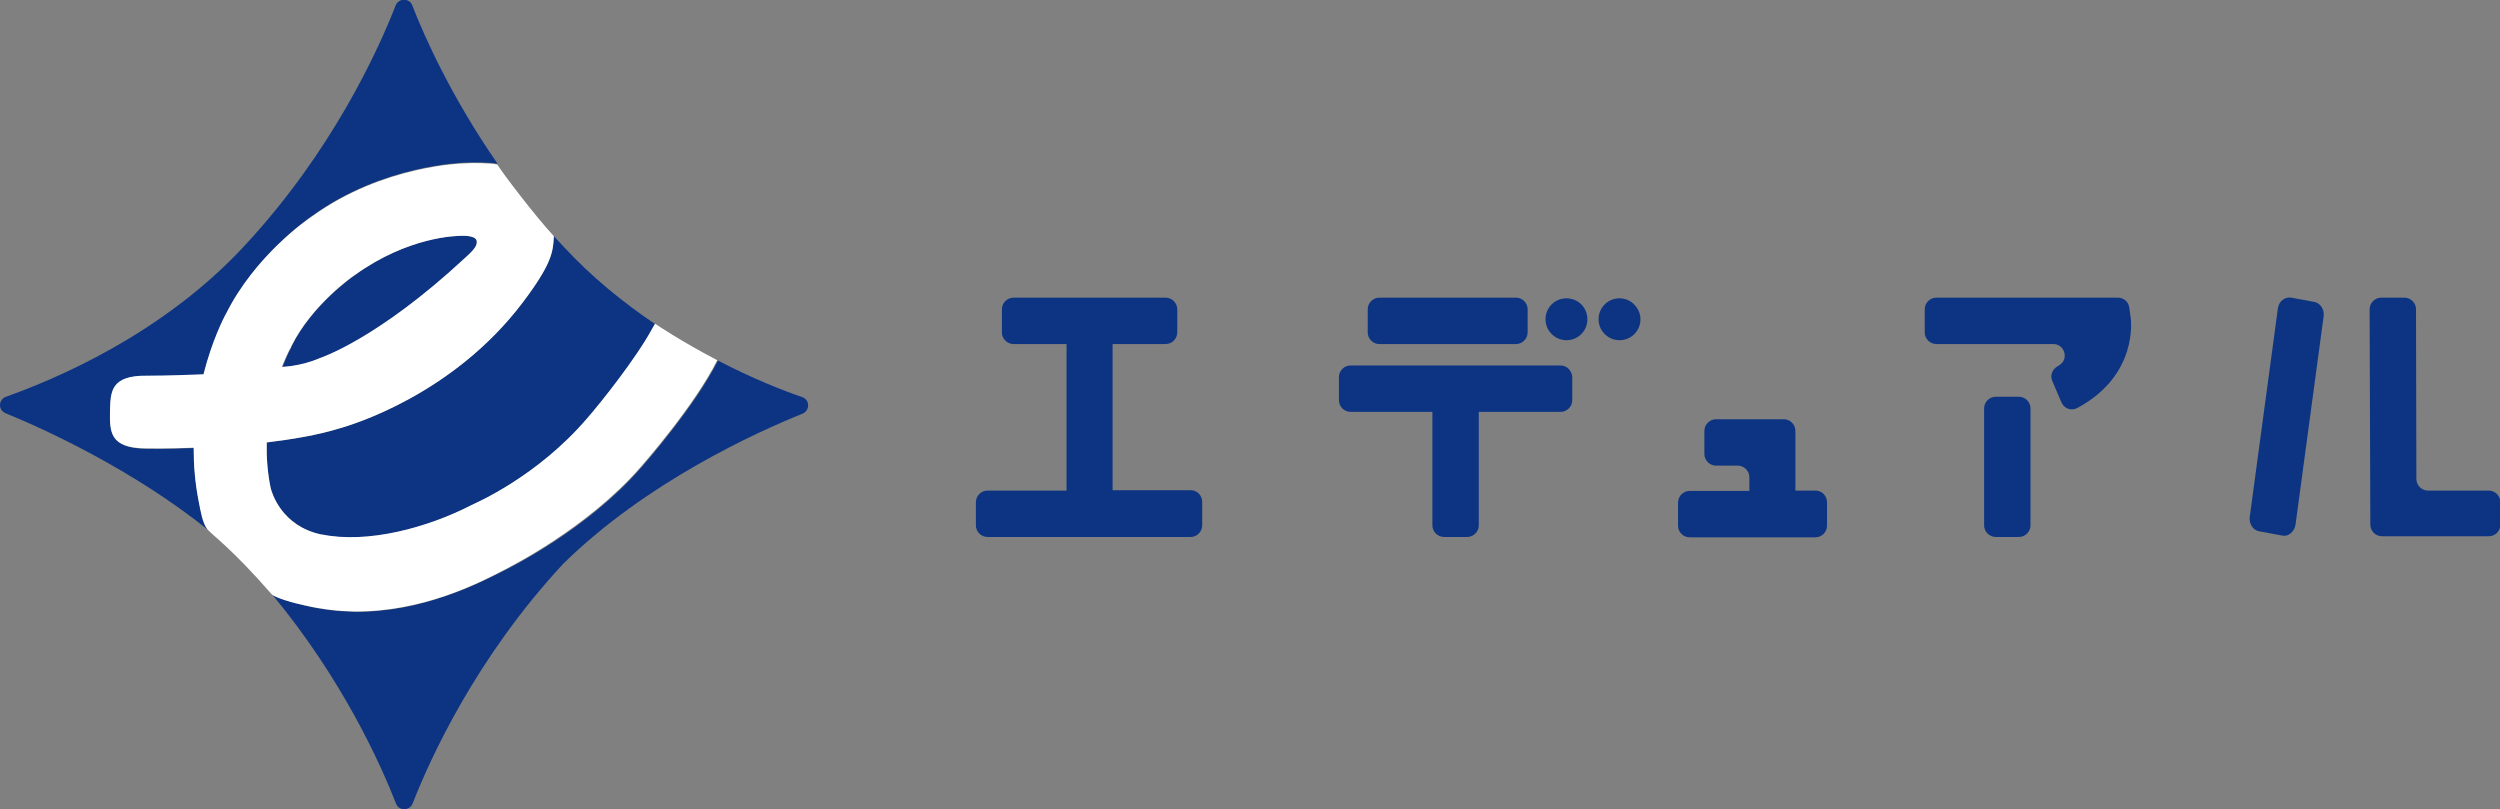 <?xml version="1.0" encoding="utf-8"?>
<!-- Generator: Adobe Illustrator 26.0.3, SVG Export Plug-In . SVG Version: 6.00 Build 0)  -->
<svg version="1.1" id="レイヤー_1" xmlns="http://www.w3.org/2000/svg" xmlns:xlink="http://www.w3.org/1999/xlink" x="0px"
	 y="0px" viewBox="0 0 711.4 230.3" style="enable-background:new 0 0 711.4 230.3;" xml:space="preserve">
<rect x="0" y="0" width="711.4" height="230.3" fill="#808080" stroke="none"/>
<style type="text/css">
	.st0{fill:#0D3482;}
	.st1{fill:#FFFFFF;}
</style>
<g>
	<g>
		<g>
			<path class="st0" d="M59.1,150.7c-1.3-1.9-1.9-5.6-2.4-7.6c-1.1-5.4-1.6-10.7-1.5-15.6c-7.6,0.3-13.1,0.2-13.6,0.2
				c-10.4-0.1-10.3-4.8-10.2-10.5c0.1-5.7,0.2-10.4,10.5-10.2c0.1,0,7.1,0.1,16.1-0.4c2.4-9.5,5.7-16,6.5-17.4
				C72.5,73,87,62.7,89,61.3c20.1-14.5,43-15,43-15l0,0c2.8-0.2,7.5-0.1,9.6,0.3c-13.1-18.9-20.8-36.1-24.3-45.1
				c-0.8-2.1-3.8-2.1-4.7,0c-4.9,12.6-18,41.5-42.9,68.3c-23.5,25.5-54.5,38.3-68,43.1c-2.2,0.8-2.3,3.8-0.1,4.7
				C12.9,122.2,37.7,133.6,59.1,150.7"/>
			<path class="st0" d="M96.6,121.9c-6.1,1.9-13.4,3.1-20.7,4c-0.1,4.1,0.1,8.4,1.1,12.9c0.3,1.3,3.1,10.9,14.5,13.4
				c0.1,0,0.1,0,0.2,0c12.8,2.6,29.7-1.9,42.5-8.4c1.3-0.7,18.6-8,32.9-24.7c3.7-4.3,13.9-17,18.5-25.5c0.3-0.5,0.8-1.4,0.8-1.4
				c-8.9-6-18-13.3-26.2-22.2c-0.9-0.9-1.7-1.9-2.6-2.8c-0.2,4.4-0.5,7.8-8.8,18.8C128.8,112.5,99.8,121,96.6,121.9z"/>
			<path class="st0" d="M77.4,169.1c20,24.1,30.9,48.3,35.3,59.6c0.8,2.1,3.8,2.1,4.7,0c4.9-12.6,18-41.5,42.9-68.3
				c23.5-23.1,54.7-37.3,68.1-42.7c2.1-0.9,2.1-3.9-0.1-4.7c-5.6-1.9-14.2-5.3-24-10.4c-6.5,13-21.1,29.6-21.7,30.3
				c0,0-0.1,0.1-0.1,0.1c-15.2,17.6-37.6,28.6-38.5,29.1c-0.1,0-0.1,0.1-0.2,0.1c-7.7,3.9-23.7,12.1-42.9,11.9
				c-4.4-0.1-9-0.6-13.8-1.7C83.5,171.6,78.4,170.1,77.4,169.1L77.4,169.1z"/>
			<path class="st0" d="M132.3,73.5c2.9-2.6,3.7-3.8,3.4-5.1c-0.5-1.5-4.2-1.3-4.2-1.3c-1.5,0-15.2,0.1-30.5,11.2
				c-0.1,0.1-0.2,0.2-0.3,0.2c-0.1,0.1-11.8,8.1-17.7,20c-0.1,0.2-0.2,0.3-0.2,0.5c0,0-1.1,2-2.4,5.4c0,0,5.2,0,10.8-2.5
				C91.3,101.8,107.3,96.6,132.3,73.5z"/>
		</g>
		<path class="st1" d="M186.4,92.1c0,0-0.5,0.9-0.8,1.4c-4.6,8.5-14.8,21.3-18.5,25.5c-14.3,16.7-31.7,24.1-32.9,24.7
			c-12.8,6.6-29.7,11-42.5,8.4c-0.1,0-0.1,0-0.2,0C80,149.7,77.3,140.1,77,138.8c-0.9-4.5-1.2-8.8-1.1-12.9c7.3-0.9,14.6-2.1,20.7-4
			c3.2-0.9,32.2-9.4,52.2-35.9c8.3-11,8.6-14.4,8.8-18.8c-5.2-5.6-14.5-17.8-16.1-20.4c-2-0.4-6.7-0.5-9.6-0.3l0,0
			c0,0-22.9,0.5-43,15C87,62.7,72.5,73,64.4,89.1c-0.8,1.4-4.1,7.9-6.5,17.4c-9,0.4-16,0.4-16.1,0.4c-10.3-0.1-10.4,4.5-10.5,10.2
			c-0.1,5.7-0.1,10.4,10.2,10.5c0.6,0,6,0.1,13.6-0.2c0,5,0.4,10.2,1.5,15.6c0.4,2.1,1,5.9,2.4,7.6c1.2,1.5,7,5.5,18.3,18.5
			c1,1,6.1,2.5,9.6,3.2c4.7,1.1,9.3,1.6,13.8,1.7c19.3,0.2,35.3-7.9,42.9-11.9c0.1,0,0.1-0.1,0.2-0.1c0.9-0.5,23.3-11.6,38.5-29.1
			c0,0,0.1-0.1,0.1-0.1c0.6-0.7,15.2-17.3,21.7-30.3C193.4,96.9,187,92.5,186.4,92.1z M82.7,99c0.1-0.1,0.2-0.3,0.2-0.5
			c5.9-11.9,17.7-20,17.7-20c0.1-0.1,0.2-0.1,0.3-0.2c15.3-11,29-11.2,30.5-11.2c0,0,3.7-0.2,4.2,1.3c0.3,1.4-0.5,2.5-3.4,5.1
			c-25,23.2-41,28.3-41.2,28.4c-5.6,2.4-10.8,2.5-10.8,2.5C81.6,101,82.6,99,82.7,99z"/>
	</g>
	<g>
		<g>
			<path class="st0" d="M431.4,97.9h-38.9c-1.8,0-3.3-1.5-3.3-3.3V88c0-1.8,1.5-3.3,3.3-3.3h38.9c1.8,0,3.3,1.5,3.3,3.3v6.6
				C434.7,96.4,433.2,97.9,431.4,97.9z"/>
			<path class="st0" d="M338.9,139.5h-22.3V97.9h15.1c1.8,0,3.3-1.5,3.3-3.3V88c0-1.8-1.5-3.3-3.3-3.3h-43.3c-1.8,0-3.3,1.5-3.3,3.3
				v6.6c0,1.8,1.5,3.3,3.3,3.3h15.1v41.7H281c-1.8,0-3.3,1.5-3.3,3.3v6.6c0,1.8,1.5,3.3,3.3,3.3h57.8c1.8,0,3.3-1.5,3.3-3.3v-6.6
				C342.1,141,340.7,139.5,338.9,139.5z"/>
			<path class="st0" d="M444.1,104h-59.8c-1.8,0-3.3,1.5-3.3,3.3v6.6c0,1.8,1.5,3.3,3.3,3.3h23.3v32.3c0,1.8,1.5,3.3,3.3,3.3h6.6
				c1.8,0,3.3-1.5,3.3-3.3v-32.3h23.3c1.8,0,3.3-1.5,3.3-3.3v-6.6C447.3,105.5,445.9,104,444.1,104z"/>
			<path class="st0" d="M516.6,139.6h-5.7v-17c0-1.8-1.5-3.3-3.3-3.3h-19.3c-1.8,0-3.3,1.5-3.3,3.3v6.6c0,1.8,1.5,3.3,3.3,3.3h6.2
				c1.8,0,3.3,1.5,3.3,3.3v3.9h-17c-1.8,0-3.3,1.5-3.3,3.3v6.6c0,1.8,1.5,3.3,3.3,3.3h35.8c1.8,0,3.3-1.5,3.3-3.3v-6.6
				C519.9,141,518.4,139.6,516.6,139.6z"/>
			<path class="st0" d="M586.6,114.5l-2.6-6.1c-0.7-1.5,0-3.3,1.4-4.1c0.2-0.1,0.4-0.3,0.6-0.4c2.8-1.7,1.5-6-1.7-6H551
				c-1.8,0-3.3-1.5-3.3-3.3V88c0-1.8,1.5-3.3,3.3-3.3h51.7c1.6,0,3,1.2,3.2,2.8l0.4,2.8c0.1,0.7,2.2,16.5-15.2,25.8
				C589.4,117,587.4,116.3,586.6,114.5z"/>
			<path class="st0" d="M451.6,89.7c0.8,4.2-2.8,7.8-7,7c-2.3-0.4-4.3-2.4-4.7-4.7c-0.8-4.2,2.8-7.8,7-7
				C449.3,85.4,451.2,87.4,451.6,89.7z"/>
			<path class="st0" d="M466.7,89.7c0.8,4.2-2.8,7.8-7,7c-2.3-0.4-4.3-2.4-4.7-4.7c-0.8-4.2,2.8-7.8,7-7
				C464.3,85.4,466.2,87.4,466.7,89.7z"/>
			<path class="st0" d="M574.5,152.8h-6.6c-1.8,0-3.3-1.5-3.3-3.3v-33.3c0-1.8,1.5-3.3,3.3-3.3h6.6c1.8,0,3.3,1.5,3.3,3.3v33.3
				C577.8,151.3,576.3,152.8,574.5,152.8z"/>
			<path class="st0" d="M649.4,152.4l-6.5-1.2c-1.8-0.3-3-2.2-2.7-4.2l8-59.3c0.3-2,2-3.3,3.8-3l6.5,1.2c1.8,0.3,3,2.2,2.7,4.2
				l-8,59.3C652.8,151.4,651.1,152.8,649.4,152.4z"/>
			<path class="st0" d="M708.2,152.6h-30.4c-1.8,0-3.3-1.5-3.3-3.3L674.3,88c0-1.8,1.5-3.3,3.3-3.3l6.6,0c1.8,0,3.3,1.5,3.3,3.3
				l0.1,48.3c0,1.8,1.5,3.3,3.3,3.3h17.3c1.8,0,3.3,1.5,3.3,3.3v6.6C711.4,151.2,710,152.6,708.2,152.6z"/>
		</g>
	</g>
</g>
</svg>
